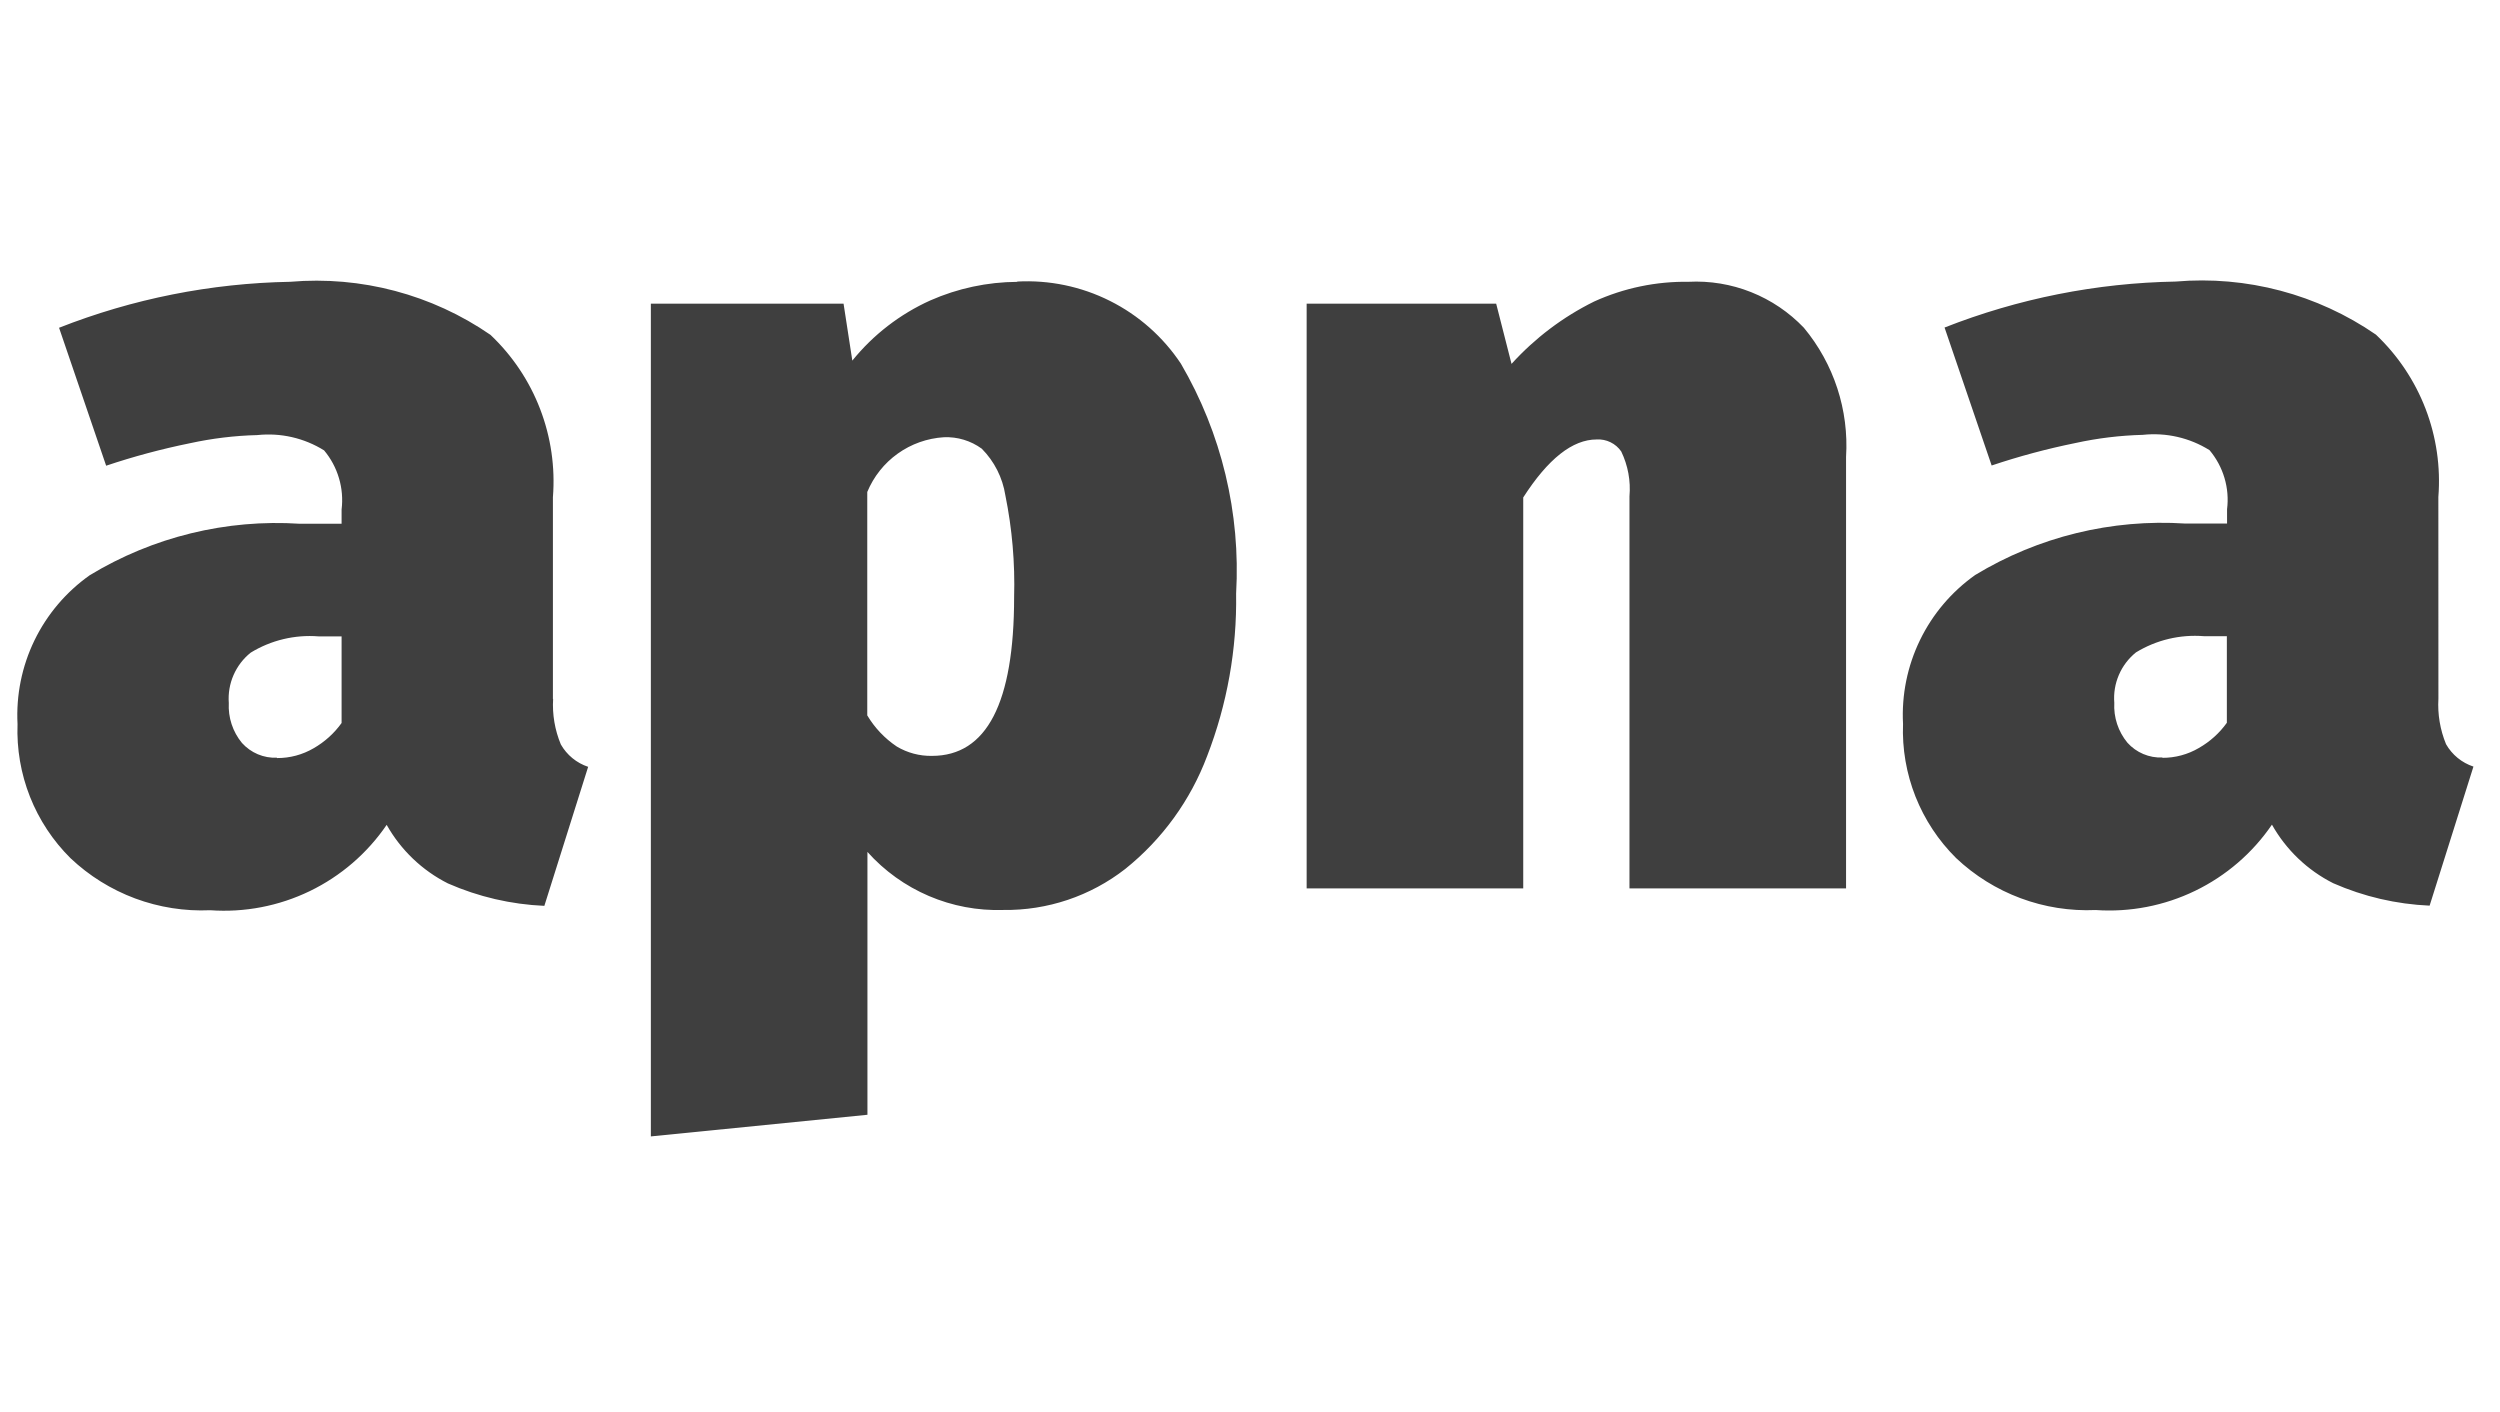 <svg width="85" height="48" viewBox="0 0 85 48" fill="none" xmlns="http://www.w3.org/2000/svg">
<g clip-path="url(#clip0_1_17035)">
<path d="M18.806 23.763C18.775 24.292 18.865 24.821 19.068 25.31C19.273 25.67 19.604 25.942 19.997 26.072L18.508 30.799C17.378 30.75 16.267 30.492 15.231 30.037C14.354 29.595 13.629 28.902 13.147 28.045C12.488 29.011 11.587 29.787 10.534 30.297C9.482 30.806 8.314 31.031 7.148 30.948C6.278 30.987 5.41 30.85 4.594 30.547C3.779 30.243 3.033 29.779 2.4 29.181C1.8 28.587 1.33 27.875 1.019 27.089C0.709 26.304 0.565 25.463 0.596 24.619C0.545 23.637 0.743 22.657 1.172 21.772C1.602 20.887 2.248 20.125 3.052 19.557C5.199 18.255 7.694 17.644 10.2 17.808H11.614V17.324C11.658 16.966 11.628 16.603 11.525 16.257C11.423 15.911 11.251 15.59 11.019 15.313C10.341 14.891 9.542 14.708 8.747 14.793C7.977 14.812 7.21 14.906 6.457 15.07C5.493 15.266 4.542 15.521 3.609 15.834L2.008 11.144C4.513 10.158 7.174 9.629 9.865 9.581C12.276 9.374 14.684 10.012 16.676 11.385C17.42 12.089 17.997 12.95 18.364 13.906C18.731 14.861 18.88 15.887 18.799 16.908V23.763H18.806ZM9.418 25.774C9.856 25.777 10.287 25.661 10.666 25.439C11.04 25.224 11.363 24.933 11.614 24.582V21.637H10.833C10.025 21.573 9.217 21.766 8.525 22.189C8.27 22.392 8.07 22.655 7.94 22.953C7.81 23.251 7.755 23.577 7.779 23.901C7.753 24.394 7.912 24.879 8.226 25.26C8.376 25.426 8.56 25.558 8.766 25.645C8.972 25.732 9.194 25.772 9.418 25.762V25.774ZM34.583 9.573C35.674 9.514 36.761 9.74 37.737 10.23C38.714 10.719 39.545 11.455 40.15 12.364C41.532 14.729 42.185 17.448 42.028 20.183C42.058 22.07 41.724 23.945 41.043 25.705C40.476 27.212 39.515 28.537 38.259 29.544C37.075 30.468 35.61 30.96 34.108 30.939C33.241 30.967 32.379 30.805 31.582 30.464C30.785 30.123 30.071 29.612 29.493 28.966V37.902L22.129 38.638V10.325H28.681L28.979 12.261C29.691 11.38 30.6 10.679 31.632 10.214C32.564 9.803 33.571 9.588 34.59 9.583L34.583 9.573ZM31.687 25.7C33.549 25.7 34.48 23.901 34.48 20.302C34.513 19.14 34.413 17.979 34.182 16.84C34.088 16.241 33.808 15.687 33.381 15.256C33.008 14.984 32.554 14.846 32.092 14.866C31.527 14.901 30.983 15.094 30.523 15.423C30.062 15.752 29.704 16.204 29.487 16.727V24.323C29.739 24.747 30.083 25.109 30.492 25.383C30.852 25.597 31.265 25.707 31.683 25.7H31.687ZM57.405 9.581C58.133 9.543 58.862 9.663 59.539 9.933C60.217 10.203 60.828 10.616 61.332 11.144C62.352 12.371 62.866 13.943 62.766 15.536V30.205H55.402V16.876C55.448 16.352 55.351 15.825 55.122 15.35C55.03 15.216 54.904 15.107 54.757 15.036C54.61 14.964 54.448 14.932 54.285 14.942C53.466 14.942 52.635 15.599 51.79 16.913V30.205H44.426V10.325H50.87L51.392 12.372C52.188 11.495 53.141 10.775 54.202 10.251C55.213 9.792 56.313 9.563 57.423 9.581H57.405ZM82.906 23.756C82.875 24.284 82.964 24.813 83.165 25.302C83.371 25.663 83.703 25.934 84.097 26.064L82.607 30.792C81.477 30.743 80.366 30.485 79.331 30.03C78.453 29.588 77.728 28.894 77.246 28.038C76.587 29.003 75.687 29.778 74.636 30.287C73.584 30.797 72.418 31.022 71.252 30.941C70.383 30.98 69.515 30.843 68.7 30.539C67.885 30.236 67.139 29.771 66.507 29.174C65.907 28.579 65.437 27.867 65.126 27.082C64.816 26.297 64.671 25.456 64.703 24.612C64.651 23.63 64.85 22.65 65.279 21.765C65.708 20.88 66.355 20.117 67.158 19.549C69.305 18.248 71.8 17.637 74.305 17.801H75.72V17.316C75.765 16.958 75.735 16.595 75.632 16.249C75.529 15.903 75.356 15.582 75.124 15.306C74.447 14.883 73.648 14.7 72.854 14.785C72.084 14.805 71.317 14.898 70.564 15.063C69.6 15.259 68.649 15.514 67.716 15.827L66.115 11.136C68.619 10.151 71.279 9.621 73.97 9.573C76.381 9.366 78.789 10.004 80.781 11.377C81.525 12.081 82.101 12.943 82.469 13.898C82.836 14.854 82.985 15.88 82.904 16.9L82.906 23.756ZM73.517 25.766C73.955 25.769 74.385 25.653 74.763 25.431C75.138 25.217 75.462 24.925 75.713 24.575V21.63H74.931C74.122 21.566 73.314 21.759 72.622 22.182C72.37 22.386 72.17 22.648 72.042 22.947C71.914 23.245 71.86 23.57 71.886 23.894C71.859 24.387 72.018 24.872 72.333 25.253C72.482 25.419 72.666 25.55 72.872 25.637C73.078 25.724 73.301 25.765 73.524 25.755L73.517 25.766Z" fill="#0F0F0F" fill-opacity="0.8"/>
</g>
<defs>
<clipPath id="clip0_1_17035">
<rect width="85" height="48" fill="white"/>
</clipPath>
</defs>
</svg>
